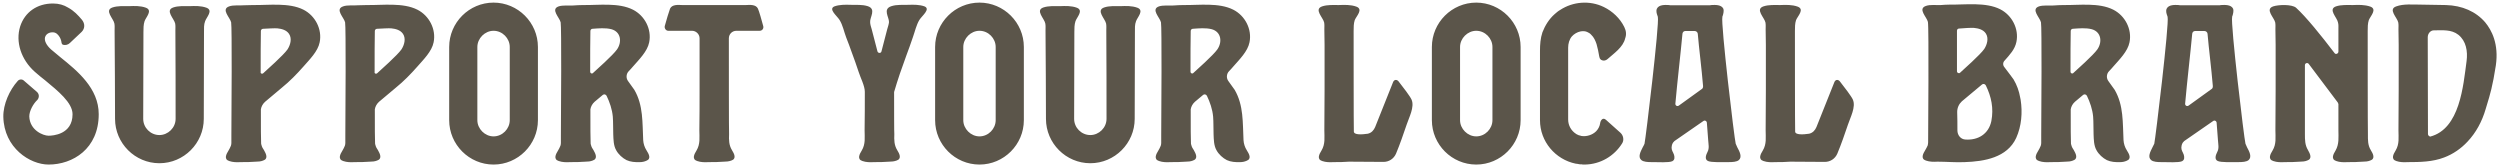 <?xml version="1.0" encoding="UTF-8"?> <svg xmlns="http://www.w3.org/2000/svg" width="586" height="39" viewBox="0 0 586 39" fill="none"> <path d="M14.145 13.404C14.145 13.404 12.637 12.156 11.961 11.584C10.869 10.596 10.349 9.556 10.557 8.724C10.869 7.684 12.013 7.528 12.429 7.58C12.793 7.58 13.105 7.736 13.365 7.944C13.833 8.36 14.197 8.932 14.353 9.608C14.405 9.92 14.405 10.336 14.769 10.492C15.341 10.648 15.965 10.492 16.381 10.076C16.381 10.076 17.941 8.62 19.137 7.476C19.917 6.696 19.969 5.552 19.189 4.616C18.305 3.576 17.369 2.536 15.913 1.756C14.977 1.184 13.833 0.82 12.429 0.82C8.685 0.82 5.825 2.848 4.733 6.176C3.589 9.816 4.941 13.976 8.165 16.836C8.945 17.512 9.725 18.188 10.557 18.812C13.573 21.308 17.005 24.064 17.005 26.768C17.005 31.552 12.325 31.812 11.389 31.812C10.089 31.812 6.969 30.512 6.865 27.288C6.865 25.988 7.801 24.324 8.737 23.44C8.945 23.232 9.101 22.868 9.101 22.504C9.101 22.14 8.945 21.828 8.685 21.568L5.617 18.916C5.201 18.5 4.525 18.552 4.161 18.968C2.237 21.1 0.729 24.428 0.781 27.392C0.937 34.672 7.021 38.572 11.389 38.572C17.057 38.572 23.141 34.88 23.141 26.768C23.141 20.684 18.149 16.628 14.145 13.404ZM48.39 1.808C47.09 1.34 45.738 1.392 44.386 1.444C43.138 1.444 41.786 1.34 40.59 1.756C38.666 2.432 40.798 4.356 41.058 5.5C41.162 6.02 41.11 6.592 41.11 7.164C41.162 8.36 41.162 27.86 41.162 27.86C41.162 29.94 39.394 31.656 37.366 31.656C35.286 31.656 33.57 29.94 33.57 27.86C33.57 27.86 33.622 7.58 33.622 7.528C33.622 6.696 33.622 5.76 33.882 4.98C34.194 4.044 35.858 2.432 34.194 1.808C32.946 1.34 31.542 1.392 30.19 1.444C28.942 1.444 27.59 1.34 26.342 1.756C24.418 2.432 26.602 4.356 26.81 5.5C26.914 6.02 26.862 6.592 26.862 7.164C26.914 8.36 26.966 27.86 26.966 27.86C26.966 33.58 31.646 38.26 37.366 38.26C43.086 38.26 47.766 33.58 47.766 27.86C47.766 27.86 47.818 7.58 47.818 7.528C47.818 6.696 47.766 5.76 48.078 4.98C48.39 4.044 50.054 2.432 48.39 1.808ZM71.135 2.276C67.754 0.56 62.971 1.236 59.331 1.184C58.602 1.184 57.874 1.236 57.199 1.236C56.158 1.34 54.703 1.132 53.715 1.496C51.739 2.172 53.922 4.096 54.182 5.24C54.391 6.28 54.286 25.832 54.234 31.812C54.234 32.384 54.234 32.956 54.234 33.528C54.234 33.736 54.182 33.996 54.13 34.152C53.974 34.568 53.767 34.932 53.559 35.296C53.038 36.128 52.414 37.324 53.715 37.74C54.599 38.052 55.535 38.052 56.419 38C57.614 38 58.81 38 60.007 37.896C60.578 37.896 61.151 37.844 61.67 37.636C62.971 37.22 62.346 36.024 61.879 35.192C61.618 34.828 61.41 34.464 61.306 34.048C61.203 33.84 61.203 33.632 61.203 33.372C61.151 32.956 61.151 29.732 61.151 25.624C61.255 24.948 61.618 24.324 62.139 23.856C63.438 22.764 64.739 21.672 66.038 20.58C67.91 19.072 69.575 17.356 71.135 15.588C72.538 13.976 74.514 12.052 74.93 9.92C75.555 6.852 73.891 3.68 71.135 2.276ZM67.391 11.584C66.454 12.936 62.45 16.472 61.722 17.148C61.514 17.356 61.255 17.304 61.099 17.096C61.099 13.196 61.099 9.504 61.151 7.268C61.151 7.008 61.358 6.748 61.67 6.748C62.658 6.696 64.478 6.592 64.999 6.644C65.987 6.748 67.13 7.008 67.754 7.944C68.483 9.036 68.067 10.544 67.391 11.584ZM97.845 2.276C94.465 0.56 89.681 1.236 86.041 1.184C85.313 1.184 84.585 1.236 83.909 1.236C82.869 1.34 81.413 1.132 80.425 1.496C78.449 2.172 80.633 4.096 80.893 5.24C81.101 6.28 80.997 25.832 80.945 31.812C80.945 32.384 80.945 32.956 80.945 33.528C80.945 33.736 80.893 33.996 80.841 34.152C80.685 34.568 80.477 34.932 80.269 35.296C79.749 36.128 79.125 37.324 80.425 37.74C81.309 38.052 82.245 38.052 83.129 38C84.325 38 85.521 38 86.717 37.896C87.289 37.896 87.861 37.844 88.381 37.636C89.681 37.22 89.057 36.024 88.589 35.192C88.329 34.828 88.121 34.464 88.017 34.048C87.913 33.84 87.913 33.632 87.913 33.372C87.861 32.956 87.861 29.732 87.861 25.624C87.965 24.948 88.329 24.324 88.849 23.856C90.149 22.764 91.449 21.672 92.749 20.58C94.621 19.072 96.285 17.356 97.845 15.588C99.249 13.976 101.225 12.052 101.641 9.92C102.265 6.852 100.601 3.68 97.845 2.276ZM94.101 11.584C93.165 12.936 89.161 16.472 88.433 17.148C88.225 17.356 87.965 17.304 87.809 17.096C87.809 13.196 87.809 9.504 87.861 7.268C87.861 7.008 88.069 6.748 88.381 6.748C89.369 6.696 91.189 6.592 91.709 6.644C92.697 6.748 93.841 7.008 94.465 7.944C95.193 9.036 94.777 10.544 94.101 11.584ZM115.689 0.612C109.969 0.612 105.289 5.292 105.289 11.012V28.172C105.289 33.892 109.969 38.572 115.689 38.572C121.409 38.572 126.089 33.892 126.089 28.172V11.012C126.089 5.292 121.409 0.612 115.689 0.612ZM119.485 28.172C119.485 30.2 117.769 31.968 115.689 31.968C113.661 31.968 111.893 30.2 111.893 28.172V11.012C111.893 8.984 113.661 7.216 115.689 7.216C117.769 7.216 119.485 8.984 119.485 11.012V28.172ZM151.545 35.244C151.077 34.516 150.817 33.684 150.765 32.852C150.557 28.796 150.817 24.688 148.685 21.048C148.581 20.892 147.853 19.904 147.229 19.02C146.709 18.344 146.761 17.356 147.333 16.732C147.697 16.368 148.061 15.952 148.373 15.588C149.777 13.976 151.753 12.052 152.169 9.92C152.793 6.852 151.129 3.68 148.373 2.276C144.993 0.56 140.313 1.236 136.673 1.184C135.893 1.184 135.113 1.236 134.333 1.288C133.345 1.34 131.889 1.184 130.953 1.496C128.977 2.172 131.161 4.096 131.421 5.24C131.629 6.28 131.525 25.832 131.473 31.812C131.473 32.384 131.473 32.956 131.473 33.528C131.473 33.736 131.421 33.996 131.369 34.152C131.213 34.568 131.005 34.932 130.797 35.296C130.277 36.128 129.653 37.324 130.953 37.74C131.837 38.052 132.773 38.052 133.657 38C134.853 38 136.049 38 137.245 37.896C137.817 37.896 138.389 37.844 138.909 37.636C140.209 37.22 139.585 36.024 139.117 35.192C138.857 34.828 138.649 34.464 138.545 34.048C138.441 33.84 138.441 33.632 138.441 33.372C138.389 32.956 138.389 29.732 138.389 25.624C138.493 24.948 138.857 24.324 139.377 23.856C139.845 23.44 141.145 22.4 141.301 22.244C141.561 22.036 141.977 22.088 142.185 22.452C142.913 23.96 143.485 25.624 143.641 27.34C143.745 28.692 143.693 30.044 143.745 31.448C143.797 32.696 143.797 34.1 144.421 35.192C144.941 36.18 145.929 37.064 146.865 37.532C147.749 37.948 148.893 38.052 150.037 38C150.505 38 151.025 37.896 151.493 37.688C152.741 37.22 152.065 36.076 151.545 35.244ZM144.629 11.584C143.693 12.936 139.689 16.472 138.961 17.148C138.701 17.356 138.337 17.148 138.337 16.836C138.337 13.04 138.337 9.452 138.389 7.268C138.389 7.008 138.597 6.748 138.857 6.748C140.313 6.644 141.925 6.488 143.329 6.852C145.565 7.476 145.825 9.868 144.629 11.584ZM178.904 6.124C178.592 4.928 177.916 2.536 177.656 2.016C177.188 1.028 175.784 1.132 174.848 1.184C174.744 1.184 160.08 1.184 159.872 1.184C158.936 1.132 157.532 1.028 157.064 2.016C156.856 2.536 156.128 4.928 155.816 6.124C155.712 6.696 156.128 7.216 156.648 7.216H162.212C163.148 7.216 163.98 7.996 163.98 8.984C163.98 9.504 163.98 10.024 163.98 10.544C163.98 14.028 163.98 17.512 163.98 20.996C163.98 24.168 163.98 27.34 163.928 30.512C163.928 32.228 164.188 33.736 163.252 35.296C162.732 36.128 162.108 37.324 163.408 37.74C164.292 38.052 165.228 38.052 166.112 38C167.308 38 168.504 38 169.7 37.896C170.272 37.896 170.844 37.844 171.416 37.636C172.716 37.22 172.092 36.024 171.572 35.192C170.844 33.996 170.844 32.8 170.896 31.448C170.844 31.292 170.844 14.548 170.844 8.984C170.844 7.996 171.624 7.216 172.612 7.216H178.072C178.644 7.216 179.06 6.696 178.904 6.124ZM216.702 1.496C215.558 1.08 214.206 1.08 212.854 1.132C211.554 1.184 210.254 1.028 208.954 1.444C206.822 2.12 208.434 4.044 208.382 5.188C208.33 5.708 208.122 6.332 207.966 6.852C207.914 7.06 207.342 9.192 206.614 12.052C206.51 12.52 205.834 12.52 205.678 12.052C204.95 9.192 204.378 7.06 204.326 6.852C204.17 6.332 203.962 5.708 203.962 5.188C203.858 4.044 205.47 2.12 203.39 1.444C202.038 1.028 200.738 1.184 199.438 1.132C198.138 1.08 196.734 1.08 195.59 1.496C194.082 2.12 196.214 3.732 196.786 4.668C197.566 5.916 197.826 7.424 198.346 8.776C198.814 9.92 199.23 11.116 199.646 12.26C200.218 13.768 200.738 15.276 201.258 16.836C201.674 18.188 202.714 20.112 202.714 21.516C202.714 23.44 202.714 28.588 202.662 30.512C202.662 32.228 202.922 33.736 201.986 35.296C201.466 36.128 200.842 37.324 202.142 37.74C203.026 38.052 203.962 38.052 204.898 38C206.042 38 207.238 38 208.434 37.896C209.006 37.896 209.578 37.844 210.15 37.636C211.45 37.22 210.826 36.024 210.306 35.192C209.578 33.996 209.578 32.8 209.63 31.448C209.578 31.396 209.578 25.364 209.578 21.568C210.41 18.708 211.398 15.848 212.438 13.04C212.958 11.584 213.53 10.128 213.998 8.672C214.466 7.372 214.778 5.864 215.506 4.668C216.078 3.732 218.21 2.12 216.702 1.496ZM229.591 0.612C223.871 0.612 219.191 5.292 219.191 11.012V28.172C219.191 33.892 223.871 38.572 229.591 38.572C235.311 38.572 239.991 33.892 239.991 28.172V11.012C239.991 5.292 235.311 0.612 229.591 0.612ZM233.387 28.172C233.387 30.2 231.671 31.968 229.591 31.968C227.563 31.968 225.795 30.2 225.795 28.172V11.012C225.795 8.984 227.563 7.216 229.591 7.216C231.671 7.216 233.387 8.984 233.387 11.012V28.172ZM266.597 1.808C265.297 1.34 263.945 1.392 262.593 1.444C261.345 1.444 259.993 1.34 258.797 1.756C256.873 2.432 259.005 4.356 259.265 5.5C259.369 6.02 259.317 6.592 259.317 7.164C259.369 8.36 259.369 27.86 259.369 27.86C259.369 29.94 257.601 31.656 255.573 31.656C253.493 31.656 251.777 29.94 251.777 27.86C251.777 27.86 251.829 7.58 251.829 7.528C251.829 6.696 251.829 5.76 252.089 4.98C252.401 4.044 254.065 2.432 252.401 1.808C251.153 1.34 249.749 1.392 248.397 1.444C247.149 1.444 245.797 1.34 244.549 1.756C242.625 2.432 244.809 4.356 245.017 5.5C245.121 6.02 245.069 6.592 245.069 7.164C245.121 8.36 245.173 27.86 245.173 27.86C245.173 33.58 249.853 38.26 255.573 38.26C261.293 38.26 265.973 33.58 265.973 27.86C265.973 27.86 266.025 7.58 266.025 7.528C266.025 6.696 265.973 5.76 266.285 4.98C266.597 4.044 268.261 2.432 266.597 1.808ZM292.26 35.244C291.792 34.516 291.532 33.684 291.48 32.852C291.272 28.796 291.532 24.688 289.4 21.048C289.296 20.892 288.568 19.904 287.944 19.02C287.424 18.344 287.476 17.356 288.048 16.732C288.412 16.368 288.776 15.952 289.088 15.588C290.492 13.976 292.468 12.052 292.884 9.92C293.508 6.852 291.844 3.68 289.088 2.276C285.708 0.56 281.028 1.236 277.388 1.184C276.608 1.184 275.828 1.236 275.048 1.288C274.06 1.34 272.604 1.184 271.668 1.496C269.692 2.172 271.876 4.096 272.136 5.24C272.344 6.28 272.24 25.832 272.188 31.812C272.188 32.384 272.188 32.956 272.188 33.528C272.188 33.736 272.136 33.996 272.084 34.152C271.928 34.568 271.72 34.932 271.512 35.296C270.992 36.128 270.368 37.324 271.668 37.74C272.552 38.052 273.488 38.052 274.372 38C275.568 38 276.764 38 277.96 37.896C278.532 37.896 279.104 37.844 279.624 37.636C280.924 37.22 280.3 36.024 279.832 35.192C279.572 34.828 279.364 34.464 279.26 34.048C279.156 33.84 279.156 33.632 279.156 33.372C279.104 32.956 279.104 29.732 279.104 25.624C279.208 24.948 279.572 24.324 280.092 23.856C280.56 23.44 281.86 22.4 282.016 22.244C282.276 22.036 282.692 22.088 282.9 22.452C283.628 23.96 284.2 25.624 284.356 27.34C284.46 28.692 284.408 30.044 284.46 31.448C284.512 32.696 284.512 34.1 285.136 35.192C285.656 36.18 286.644 37.064 287.58 37.532C288.464 37.948 289.608 38.052 290.752 38C291.22 38 291.74 37.896 292.208 37.688C293.456 37.22 292.78 36.076 292.26 35.244ZM285.344 11.584C284.408 12.936 280.404 16.472 279.676 17.148C279.416 17.356 279.052 17.148 279.052 16.836C279.052 13.04 279.052 9.452 279.104 7.268C279.104 7.008 279.312 6.748 279.572 6.748C281.028 6.644 282.64 6.488 284.044 6.852C286.28 7.476 286.54 9.868 285.344 11.584ZM330.862 23.336C330.55 22.608 328.886 20.424 327.898 19.176C327.482 18.552 326.806 18.604 326.546 19.228L322.334 29.784C322.022 30.512 321.502 31.136 320.618 31.344C319.214 31.552 317.342 31.656 317.342 30.824C317.29 30.668 317.29 7.372 317.29 7.268C317.29 6.436 317.29 5.5 317.55 4.72C317.914 3.784 319.63 2.172 317.914 1.548C316.614 1.08 315.158 1.132 313.806 1.184C312.506 1.184 311.154 1.08 309.906 1.496C307.93 2.172 310.114 4.096 310.374 5.24C310.478 5.76 310.426 6.332 310.426 6.904C310.426 8.1 310.478 9.348 310.478 10.544C310.478 14.028 310.478 17.512 310.478 20.996C310.478 24.168 310.426 27.34 310.426 30.512C310.426 32.228 310.686 33.736 309.75 35.296C309.23 36.128 308.606 37.324 309.906 37.74C310.79 38.052 311.726 38.052 312.61 38C313.806 38 315.002 38 316.198 37.896C316.562 37.896 321.45 37.948 324.31 37.948C325.558 37.948 326.702 37.22 327.222 36.024C328.158 33.788 328.938 31.5 329.718 29.212C330.238 27.6 331.642 25.052 330.862 23.336ZM346.032 0.612C340.312 0.612 335.632 5.292 335.632 11.012V28.172C335.632 33.892 340.312 38.572 346.032 38.572C351.752 38.572 356.432 33.892 356.432 28.172V11.012C356.432 5.292 351.752 0.612 346.032 0.612ZM349.828 28.172C349.828 30.2 348.112 31.968 346.032 31.968C344.004 31.968 342.236 30.2 342.236 28.172V11.012C342.236 8.984 344.004 7.216 346.032 7.216C348.112 7.216 349.828 8.984 349.828 11.012V28.172ZM367.576 21.048V11.168C367.576 10.232 367.836 9.244 368.46 8.516C368.98 7.944 369.708 7.528 370.436 7.372C371.008 7.268 371.476 7.268 371.996 7.476C372.36 7.632 372.724 7.84 372.984 8.152C373.608 8.724 373.972 9.556 374.232 10.336C374.492 11.272 374.7 12.208 374.856 13.196C374.856 13.248 374.908 13.352 374.908 13.404C374.96 13.768 375.22 14.028 375.532 14.132C375.948 14.288 376.416 14.184 376.78 13.872C378.288 12.52 380.472 11.064 380.94 8.984C381.252 8.152 381.2 7.268 380.732 6.332C379.744 4.304 377.976 2.64 375.948 1.652C372.672 0.04 368.72 0.352 365.704 2.328C365.236 2.588 364.82 2.952 364.404 3.316C363.104 4.46 362.168 5.968 361.544 7.58C361.076 8.984 360.972 10.44 360.972 11.896V28.172C360.972 33.164 364.56 37.376 369.344 38.364C369.344 38.364 369.396 38.364 369.448 38.364C369.552 38.416 369.708 38.416 369.812 38.416C369.916 38.468 370.02 38.468 370.124 38.468C370.176 38.468 370.228 38.52 370.332 38.52C370.436 38.52 370.54 38.52 370.644 38.52C370.696 38.52 370.8 38.52 370.852 38.52C370.904 38.572 370.904 38.52 370.904 38.572C371.06 38.572 371.216 38.572 371.372 38.572C371.424 38.572 371.476 38.572 371.476 38.572C375.168 38.52 378.392 36.544 380.212 33.632C380.732 32.852 380.524 31.76 379.848 31.136L376.416 28.068C375.636 27.392 375.116 28.328 375.064 28.952C374.96 29.628 374.596 30.304 374.128 30.772C373.244 31.656 371.84 32.072 370.644 31.864C370.54 31.812 370.436 31.812 370.332 31.76H370.28C370.228 31.76 370.176 31.708 370.124 31.708C370.072 31.708 370.02 31.708 369.968 31.656C369.916 31.656 369.864 31.604 369.76 31.552H369.708C369.604 31.5 369.552 31.448 369.448 31.396C368.304 30.668 367.576 29.42 367.576 28.016V21.412V21.048ZM407.212 34.516C407.056 34.152 406.9 33.84 406.848 33.684C406.536 32.592 403.312 5.5 403.728 3.94C403.728 3.836 403.78 3.732 403.832 3.628C403.936 3.212 404.144 2.536 403.936 2.016C403.468 1.08 402.064 1.132 401.128 1.184C400.92 1.236 400.764 1.236 400.608 1.236C400.244 1.236 399.88 1.236 399.464 1.236H392.86C392.444 1.236 392.08 1.236 391.664 1.236C391.56 1.236 391.352 1.236 391.196 1.184C390.26 1.132 388.856 1.08 388.388 2.016C388.128 2.536 388.336 3.212 388.492 3.628C388.544 3.732 388.544 3.836 388.596 3.94C389.012 5.5 385.736 32.592 385.476 33.684C385.424 33.84 385.268 34.152 385.06 34.516C384.54 35.556 383.864 36.804 384.748 37.532C385.268 37.948 386.204 38 387.14 38C387.296 38 387.4 38 387.504 38C388.544 38 391.196 38.156 391.976 37.792C392.6 37.48 392.548 36.856 392.392 36.284C392.184 35.66 391.82 35.296 391.82 34.62C391.872 33.944 391.976 33.528 392.496 33.06L399.256 28.38C399.568 28.12 400.036 28.328 400.088 28.744C400.192 30.096 400.296 31.448 400.4 32.852C400.452 33.788 400.712 34.724 400.244 35.608C399.932 36.232 399.464 37.324 400.348 37.74C401.128 38.104 403.78 38 404.82 38C404.924 38 405.028 38 405.132 38C406.12 38 407.056 37.948 407.576 37.532C408.408 36.804 407.784 35.556 407.212 34.516ZM398.944 20.84L393.536 24.74C393.172 25 392.704 24.792 392.704 24.324C393.172 19.02 393.952 12.468 394.368 7.892C394.42 7.528 394.68 7.268 395.044 7.268H397.228C397.592 7.268 397.904 7.528 397.956 7.892C398.268 11.532 398.84 15.848 399.204 20.216C399.204 20.476 399.152 20.684 398.944 20.84ZM434.303 23.336C433.991 22.608 432.327 20.424 431.339 19.176C430.923 18.552 430.247 18.604 429.987 19.228L425.775 29.784C425.463 30.512 424.943 31.136 424.059 31.344C422.655 31.552 420.783 31.656 420.783 30.824C420.731 30.668 420.731 7.372 420.731 7.268C420.731 6.436 420.731 5.5 420.991 4.72C421.355 3.784 423.071 2.172 421.355 1.548C420.055 1.08 418.599 1.132 417.247 1.184C415.947 1.184 414.595 1.08 413.347 1.496C411.371 2.172 413.555 4.096 413.815 5.24C413.919 5.76 413.867 6.332 413.867 6.904C413.867 8.1 413.919 9.348 413.919 10.544C413.919 14.028 413.919 17.512 413.919 20.996C413.919 24.168 413.867 27.34 413.867 30.512C413.867 32.228 414.127 33.736 413.191 35.296C412.671 36.128 412.047 37.324 413.347 37.74C414.231 38.052 415.167 38.052 416.051 38C417.247 38 418.443 38 419.639 37.896C420.003 37.896 424.891 37.948 427.751 37.948C428.999 37.948 430.143 37.22 430.663 36.024C431.599 33.788 432.379 31.5 433.159 29.212C433.679 27.6 435.083 25.052 434.303 23.336ZM473.637 23.388C473.585 23.18 473.585 23.024 473.533 22.868C473.273 21.36 472.753 19.904 471.973 18.604C471.817 18.344 470.569 16.732 469.789 15.692C469.425 15.224 469.477 14.6 469.893 14.184C471.089 12.832 472.285 11.584 472.649 9.816C473.273 6.748 471.609 3.576 468.853 2.172C465.473 0.456 460.689 1.132 457.049 1.08C456.321 1.08 455.593 1.132 454.917 1.184C453.877 1.236 452.421 1.028 451.433 1.392C449.457 2.068 451.641 3.992 451.901 5.136C452.161 6.332 451.953 32.124 451.953 33.372C451.953 33.632 451.901 33.84 451.849 34.1C451.693 34.464 451.485 34.828 451.277 35.192C450.757 36.024 450.133 37.22 451.433 37.636C452.317 37.948 453.253 37.948 454.137 37.896C456.269 37.896 458.401 38.104 460.533 38C465.109 37.844 470.465 36.96 472.597 32.332C473.845 29.576 474.105 26.352 473.637 23.388ZM458.713 7.216C458.713 6.904 458.921 6.696 459.181 6.696C460.169 6.592 462.197 6.488 462.717 6.54C463.705 6.644 464.849 6.904 465.473 7.84C466.201 8.932 465.785 10.44 465.109 11.48C464.173 12.832 460.169 16.368 459.441 17.044C459.181 17.304 458.713 17.096 458.713 16.68C458.713 13.924 458.713 8.828 458.713 7.216ZM466.773 28.38C466.149 31.396 463.653 32.956 460.585 32.696C459.545 32.592 458.817 31.656 458.817 30.564C458.817 29.108 458.817 27.652 458.765 26.248C458.765 25.26 459.181 24.376 459.857 23.752C461.417 22.4 463.029 21.152 464.589 19.8C464.849 19.592 465.265 19.644 465.473 20.008C466.773 22.66 467.345 25.364 466.773 28.38ZM498.533 35.244C498.065 34.516 497.805 33.684 497.753 32.852C497.545 28.796 497.805 24.688 495.673 21.048C495.569 20.892 494.841 19.904 494.217 19.02C493.697 18.344 493.749 17.356 494.321 16.732C494.685 16.368 495.049 15.952 495.361 15.588C496.765 13.976 498.741 12.052 499.157 9.92C499.781 6.852 498.117 3.68 495.361 2.276C491.981 0.56 487.301 1.236 483.661 1.184C482.881 1.184 482.101 1.236 481.321 1.288C480.333 1.34 478.877 1.184 477.941 1.496C475.965 2.172 478.149 4.096 478.409 5.24C478.617 6.28 478.513 25.832 478.461 31.812C478.461 32.384 478.461 32.956 478.461 33.528C478.461 33.736 478.409 33.996 478.357 34.152C478.201 34.568 477.993 34.932 477.785 35.296C477.265 36.128 476.641 37.324 477.941 37.74C478.825 38.052 479.761 38.052 480.645 38C481.841 38 483.037 38 484.233 37.896C484.805 37.896 485.377 37.844 485.897 37.636C487.197 37.22 486.573 36.024 486.105 35.192C485.845 34.828 485.637 34.464 485.533 34.048C485.429 33.84 485.429 33.632 485.429 33.372C485.377 32.956 485.377 29.732 485.377 25.624C485.481 24.948 485.845 24.324 486.365 23.856C486.833 23.44 488.133 22.4 488.289 22.244C488.549 22.036 488.965 22.088 489.173 22.452C489.901 23.96 490.473 25.624 490.629 27.34C490.733 28.692 490.681 30.044 490.733 31.448C490.785 32.696 490.785 34.1 491.409 35.192C491.929 36.18 492.917 37.064 493.853 37.532C494.737 37.948 495.881 38.052 497.025 38C497.493 38 498.013 37.896 498.481 37.688C499.729 37.22 499.053 36.076 498.533 35.244ZM491.617 11.584C490.681 12.936 486.677 16.472 485.949 17.148C485.689 17.356 485.325 17.148 485.325 16.836C485.325 13.04 485.325 9.452 485.377 7.268C485.377 7.008 485.585 6.748 485.845 6.748C487.301 6.644 488.913 6.488 490.317 6.852C492.553 7.476 492.813 9.868 491.617 11.584ZM526.7 34.516C526.544 34.152 526.388 33.84 526.336 33.684C526.024 32.592 522.8 5.5 523.216 3.94C523.216 3.836 523.268 3.732 523.32 3.628C523.424 3.212 523.632 2.536 523.424 2.016C522.956 1.08 521.552 1.132 520.616 1.184C520.408 1.236 520.252 1.236 520.096 1.236C519.732 1.236 519.368 1.236 518.952 1.236H512.348C511.932 1.236 511.568 1.236 511.152 1.236C511.048 1.236 510.84 1.236 510.684 1.184C509.748 1.132 508.344 1.08 507.876 2.016C507.616 2.536 507.824 3.212 507.98 3.628C508.032 3.732 508.032 3.836 508.084 3.94C508.5 5.5 505.224 32.592 504.964 33.684C504.912 33.84 504.756 34.152 504.548 34.516C504.028 35.556 503.352 36.804 504.236 37.532C504.756 37.948 505.692 38 506.628 38C506.784 38 506.888 38 506.992 38C508.032 38 510.684 38.156 511.464 37.792C512.088 37.48 512.036 36.856 511.88 36.284C511.672 35.66 511.308 35.296 511.308 34.62C511.36 33.944 511.464 33.528 511.984 33.06L518.744 28.38C519.056 28.12 519.524 28.328 519.576 28.744C519.68 30.096 519.784 31.448 519.888 32.852C519.94 33.788 520.2 34.724 519.732 35.608C519.42 36.232 518.952 37.324 519.836 37.74C520.616 38.104 523.268 38 524.308 38C524.412 38 524.516 38 524.62 38C525.608 38 526.544 37.948 527.064 37.532C527.896 36.804 527.272 35.556 526.7 34.516ZM518.432 20.84L513.024 24.74C512.66 25 512.192 24.792 512.192 24.324C512.66 19.02 513.44 12.468 513.856 7.892C513.908 7.528 514.168 7.268 514.532 7.268H516.716C517.08 7.268 517.392 7.528 517.444 7.892C517.756 11.532 518.328 15.848 518.692 20.216C518.692 20.476 518.64 20.684 518.432 20.84ZM555.716 35.192C554.988 33.996 555.04 32.8 555.04 31.448C554.988 31.292 554.988 7.372 554.988 7.268C554.988 6.436 554.988 5.5 555.248 4.72C555.612 3.784 557.276 2.172 555.612 1.548C554.26 1.08 552.856 1.132 551.504 1.184C550.204 1.184 548.8 1.08 547.552 1.496C545.628 2.172 547.812 4.096 548.02 5.24C548.176 5.76 548.124 6.332 548.124 6.904C548.124 7.164 548.124 8.464 548.124 12.104C548.124 12.572 547.5 12.832 547.24 12.468C544.068 8.308 540.584 3.992 538.192 1.808C537.204 0.976 534.084 1.08 532.836 1.496C530.86 2.172 533.044 4.096 533.304 5.24C533.408 5.76 533.356 6.332 533.356 6.904C533.356 8.1 533.408 9.348 533.408 10.544C533.408 14.028 533.408 17.512 533.408 20.996C533.408 24.168 533.356 27.34 533.356 30.512C533.356 32.228 533.616 33.736 532.68 35.296C532.16 36.128 531.536 37.324 532.836 37.74C533.72 38.052 534.656 38.052 535.54 38C536.736 38 537.932 38 539.128 37.896C539.7 37.896 540.272 37.844 540.792 37.636C542.092 37.22 541.468 36.024 541 35.192C540.272 33.996 540.272 32.8 540.272 31.448C540.272 31.396 540.272 22.088 540.272 15.276C540.272 14.808 540.844 14.6 541.156 14.964L547.968 24.012C548.02 24.116 548.072 24.22 548.124 24.376C548.124 27.34 548.124 29.784 548.124 30.512C548.124 32.228 548.332 33.736 547.448 35.296C546.928 36.128 546.304 37.324 547.604 37.74C548.436 38.052 549.424 38.052 550.308 38C551.504 38 552.648 38 553.844 37.896C554.468 37.896 555.04 37.844 555.56 37.636C556.86 37.22 556.236 36.024 555.716 35.192ZM582.531 5.24C580.347 2.692 577.123 1.288 573.327 1.184C571.299 1.184 569.323 1.08 567.295 1.08C565.475 1.08 563.395 0.872 561.679 1.496C559.703 2.172 561.887 4.096 562.147 5.24C562.251 5.76 562.199 6.332 562.199 6.904C562.199 8.1 562.251 9.348 562.251 10.544C562.251 14.028 562.251 17.512 562.251 20.996C562.251 24.168 562.199 27.34 562.199 30.512C562.199 32.228 562.459 33.736 561.523 35.296C561.003 36.128 560.379 37.324 561.679 37.74C562.563 38.052 563.499 38.052 564.383 38C567.243 38 570.207 37.948 572.911 36.908C574.991 36.128 576.863 34.828 578.371 33.216C580.399 31.084 581.803 28.432 582.635 25.572C582.739 25.208 582.843 24.844 582.947 24.532C583.623 22.348 584.299 20.112 585.027 15.328C585.755 10.284 584.039 7.06 582.531 5.24ZM578.163 14.34C577.383 20.112 576.603 30.2 569.635 32.02C569.323 31.916 569.115 31.708 569.115 31.396C569.115 31.292 569.063 14.34 569.063 8.724C569.063 7.84 569.739 7.06 570.571 7.112C572.495 7.112 574.575 6.852 576.239 8.152C578.059 9.608 578.475 12 578.163 14.34Z" fill="#5B554A"></path> </svg> 